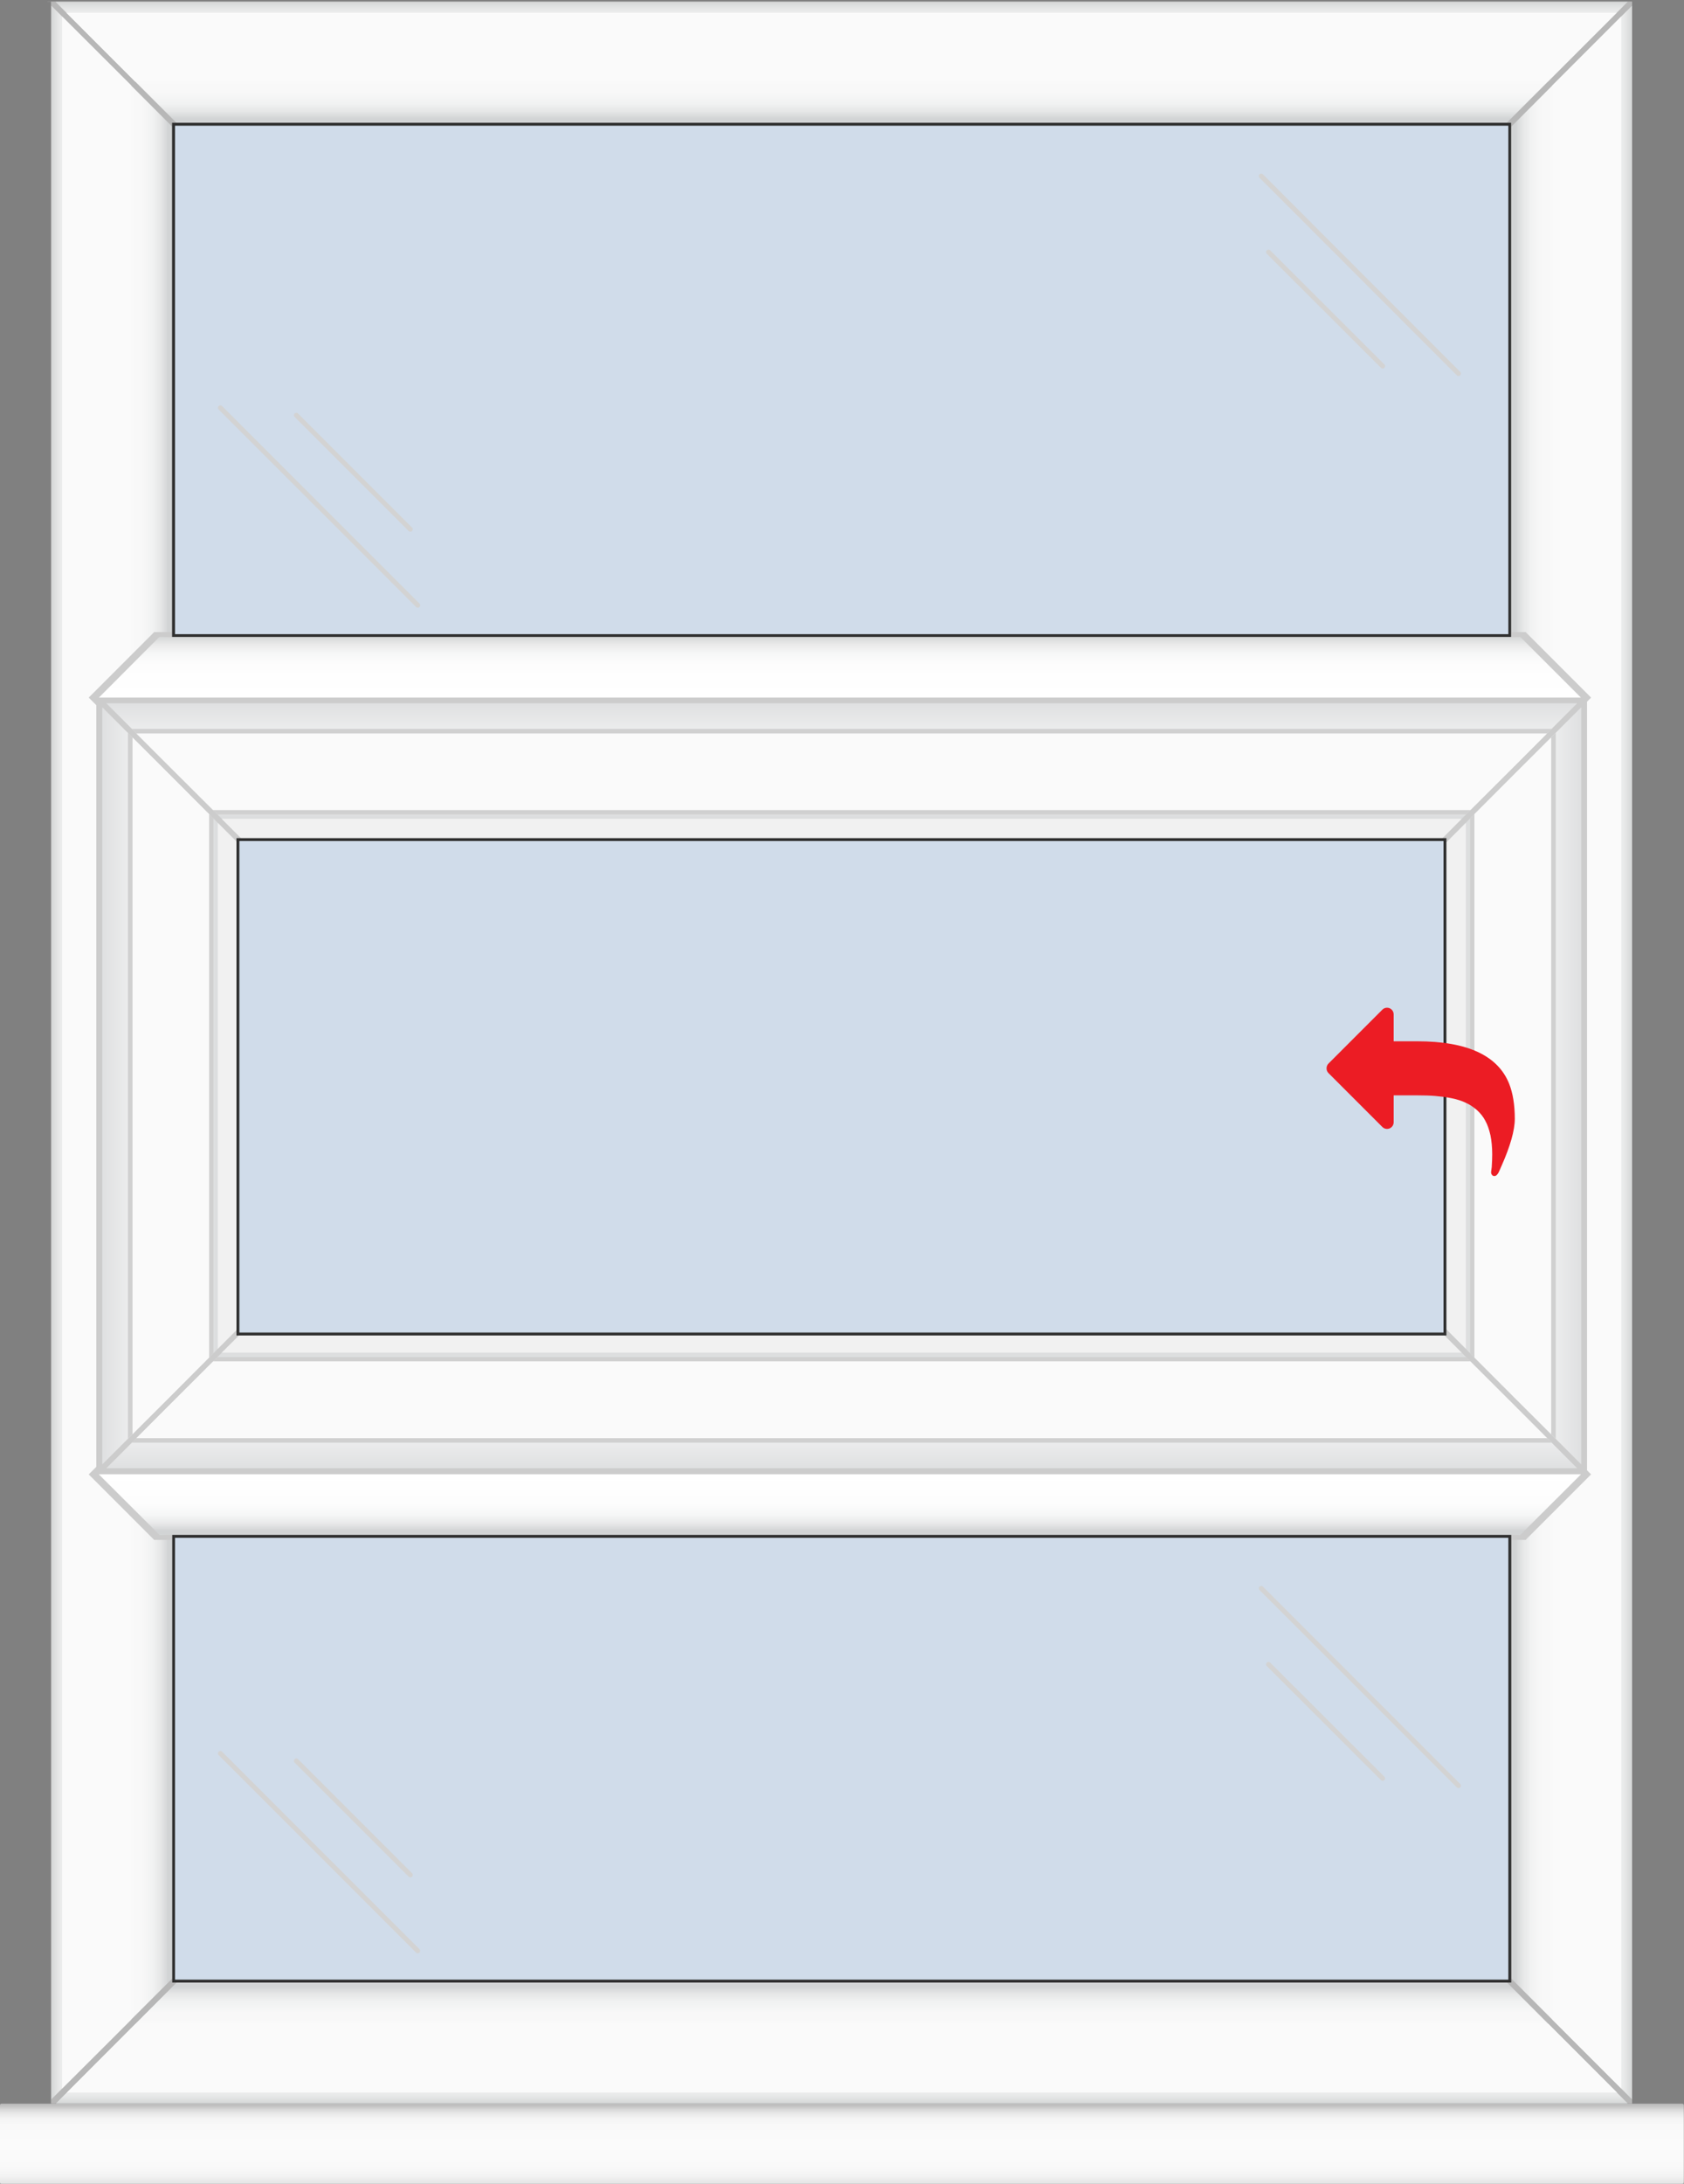 <?xml version="1.0" encoding="utf-8"?>
<!-- Generator: Adobe Illustrator 22.0.1, SVG Export Plug-In . SVG Version: 6.00 Build 0)  -->
<svg version="1.1" id="Layer_1" xmlns="http://www.w3.org/2000/svg" xmlns:xlink="http://www.w3.org/1999/xlink" x="0px" y="0px"
	 viewBox="0 0 1044 1353.3" style="enable-background:new 0 0 1044 1353.3;" xml:space="preserve">
<rect x="0" y="0" width="1044" height="1353.3" fill="#808080" stroke="none"/>
<style type="text/css">
	.st0{fill:url(#SVGID_1_);}
	.st1{fill:#B7B7B7;}
	.st2{fill:url(#SVGID_2_);}
	.st3{fill:#FAFAFA;}
	.st4{fill:url(#SVGID_3_);}
	.st5{fill:url(#SVGID_4_);}
	.st6{fill:url(#SVGID_5_);}
	.st7{fill:url(#SVGID_6_);}
	.st8{fill:#CCCCCC;}
	.st9{fill:url(#SVGID_7_);}
	.st10{fill:url(#SVGID_8_);}
	.st11{fill:#F1F1F1;}
	.st12{fill:#D0D0D0;}
	.st13{fill:url(#SVGID_9_);}
	.st14{fill:url(#SVGID_10_);}
	.st15{fill:url(#SVGID_11_);}
	.st16{fill:url(#SVGID_12_);}
	.st17{fill:#303030;}
	.st18{fill:#D0DCEA;}
	.st19{fill:url(#SVGID_13_);}
	.st20{display:none;fill:none;stroke:#1E3287;stroke-width:3;stroke-linecap:round;stroke-linejoin:round;stroke-miterlimit:10;}
	.st21{fill:#EC1C24;}
	.st22{fill:none;stroke:#D3D3D3;stroke-width:3;stroke-linecap:round;stroke-linejoin:round;stroke-miterlimit:10;}
</style>
<g id="Cill">
	<g>
		
			<linearGradient id="SVGID_1_" gradientUnits="userSpaceOnUse" x1="521.958" y1="926.21" x2="521.958" y2="939.692" gradientTransform="matrix(-1 0 0 -3.688 1043.915 4768.699)">
			<stop  offset="0" style="stop-color:#E6E6E6"/>
			<stop  offset="4.621603e-03" style="stop-color:#E6E6E6"/>
			<stop  offset="8.447567e-02" style="stop-color:#F2F2F2"/>
			<stop  offset="0.195" style="stop-color:#F9F9F9"/>
			<stop  offset="0.49" style="stop-color:#FBFBFB"/>
			<stop  offset="0.726" style="stop-color:#F9F9F9"/>
			<stop  offset="0.812" style="stop-color:#F3F3F3"/>
			<stop  offset="0.872" style="stop-color:#E7E7E7"/>
			<stop  offset="0.921" style="stop-color:#D6D6D6"/>
			<stop  offset="0.963" style="stop-color:#C0C0C0"/>
			<stop  offset="0.964" style="stop-color:#BFBFBF"/>
		</linearGradient>
		<path class="st0" d="M0,1352.4l0-47.8c0-0.5,0.4-0.9,0.9-0.9H1043c0.5,0,0.9,0.4,0.9,0.9v47.8c0,0.5-0.4,0.9-0.9,0.9H0.8
			C0.3,1353.3-0.1,1352.8,0,1352.4z"/>
	</g>
</g>
<g id="Frame_Shadow">
	<g>
		<g>
			<rect x="31.6" y="1" class="st1" width="980.2" height="1302.4"/>
		</g>
	</g>
</g>
<g id="Main_Frame">
	<g>
		<polygon class="st1" points="934.3,1228.5 1009.3,1303.6 1011.8,1303.6 1011.8,1303.5 1011.8,1301 936.9,1226.1 936.9,1228.5 		
			"/>
		<polygon class="st1" points="109.4,76.1 34.4,1.1 29.4,1.1 29.4,1.2 31.8,1.2 31.8,3.6 106.8,78.6 106.8,76.1 		"/>
		<g>
			
				<linearGradient id="SVGID_2_" gradientUnits="userSpaceOnUse" x1="522.1" y1="86.1" x2="522.1" y2="11.1" gradientTransform="matrix(-1 0 0 1 1043.915 -10)">
				<stop  offset="3.555485e-02" style="stop-color:#D2D4D5"/>
				<stop  offset="4.260040e-02" style="stop-color:#D5D7D8"/>
				<stop  offset="9.553786e-02" style="stop-color:#E6E7E7"/>
				<stop  offset="0.161" style="stop-color:#F1F2F2"/>
				<stop  offset="0.254" style="stop-color:#F8F8F8"/>
				<stop  offset="0.51" style="stop-color:#FAFAFA"/>
				<stop  offset="0.778" style="stop-color:#F8F8F8"/>
				<stop  offset="0.874" style="stop-color:#F1F2F2"/>
				<stop  offset="0.943" style="stop-color:#E6E7E7"/>
				<stop  offset="0.998" style="stop-color:#D5D7D7"/>
				<stop  offset="1" style="stop-color:#D4D6D6"/>
			</linearGradient>
			<polygon class="st2" points="934.2,76.1 1009.2,1.1 34.4,1.1 109.4,76.1 			"/>
		</g>
		<polygon class="st3" points="41.1,7.9 1002.5,7.9 959.8,50.6 83.8,50.6 		"/>
		<polygon class="st1" points="1011.8,1.1 1009.2,1.1 934.2,76.1 936.9,76.1 936.9,78.5 1011.8,3.5 		"/>
		<g>
			
				<linearGradient id="SVGID_3_" gradientUnits="userSpaceOnUse" x1="1346.922" y1="119.341" x2="1346.922" y2="44.341" gradientTransform="matrix(1 0 0 -1 -825.056 1347.941)">
				<stop  offset="3.555485e-02" style="stop-color:#D2D4D5"/>
				<stop  offset="4.260040e-02" style="stop-color:#D5D7D8"/>
				<stop  offset="9.553786e-02" style="stop-color:#E6E7E7"/>
				<stop  offset="0.161" style="stop-color:#F1F2F2"/>
				<stop  offset="0.254" style="stop-color:#F8F8F8"/>
				<stop  offset="0.51" style="stop-color:#FAFAFA"/>
				<stop  offset="0.778" style="stop-color:#F8F8F8"/>
				<stop  offset="0.874" style="stop-color:#F1F2F2"/>
				<stop  offset="0.943" style="stop-color:#E6E7E7"/>
				<stop  offset="0.998" style="stop-color:#D5D7D7"/>
				<stop  offset="1" style="stop-color:#D4D6D6"/>
			</linearGradient>
			<polygon class="st4" points="109.4,1228.6 34.5,1303.6 1009.2,1303.6 934.3,1228.6 			"/>
		</g>
		<polygon class="st3" points="1002.5,1296.8 41.2,1296.8 83.9,1254.1 959.8,1254.1 		"/>
		<polygon class="st1" points="31.8,1303.6 34.5,1303.6 109.4,1228.6 106.8,1228.6 106.8,1226.2 31.8,1301.2 		"/>
		<g>
			
				<linearGradient id="SVGID_4_" gradientUnits="userSpaceOnUse" x1="978.519" y1="-136.692" x2="978.519" y2="-211.592" gradientTransform="matrix(-4.071430e-16 -1 -1 4.071430e-16 800.224 1630.769)">
				<stop  offset="3.555485e-02" style="stop-color:#D2D4D5"/>
				<stop  offset="4.260040e-02" style="stop-color:#D5D7D8"/>
				<stop  offset="9.553786e-02" style="stop-color:#E6E7E7"/>
				<stop  offset="0.161" style="stop-color:#F1F2F2"/>
				<stop  offset="0.254" style="stop-color:#F8F8F8"/>
				<stop  offset="0.51" style="stop-color:#FAFAFA"/>
				<stop  offset="0.778" style="stop-color:#F8F8F8"/>
				<stop  offset="0.874" style="stop-color:#F1F2F2"/>
				<stop  offset="0.943" style="stop-color:#E6E7E7"/>
				<stop  offset="0.998" style="stop-color:#D5D7D7"/>
				<stop  offset="1" style="stop-color:#D4D6D6"/>
			</linearGradient>
			<polygon class="st5" points="936.9,1226.1 1011.8,1301 1011.8,3.5 936.9,78.5 			"/>
		</g>
		<polygon class="st3" points="1005.1,10.2 1005.1,1294.3 962.4,1251.6 962.4,52.9 		"/>
		<g>
			
				<linearGradient id="SVGID_5_" gradientUnits="userSpaceOnUse" x1="978.519" y1="115.784" x2="978.519" y2="40.784" gradientTransform="matrix(4.489659e-11 -1 1 4.489659e-11 -8.969 1630.769)">
				<stop  offset="3.555485e-02" style="stop-color:#D2D4D5"/>
				<stop  offset="4.260040e-02" style="stop-color:#D5D7D8"/>
				<stop  offset="9.553786e-02" style="stop-color:#E6E7E7"/>
				<stop  offset="0.161" style="stop-color:#F1F2F2"/>
				<stop  offset="0.254" style="stop-color:#F8F8F8"/>
				<stop  offset="0.51" style="stop-color:#FAFAFA"/>
				<stop  offset="0.778" style="stop-color:#F8F8F8"/>
				<stop  offset="0.874" style="stop-color:#F1F2F2"/>
				<stop  offset="0.943" style="stop-color:#E6E7E7"/>
				<stop  offset="0.998" style="stop-color:#D5D7D7"/>
				<stop  offset="1" style="stop-color:#D4D6D6"/>
			</linearGradient>
			<polygon class="st6" points="106.8,1226.1 31.8,1301 31.8,3.5 106.8,78.5 			"/>
		</g>
		<polygon class="st3" points="38.5,10.2 38.5,1294.3 81.3,1251.6 81.3,52.9 		"/>
	</g>
</g>
<g id="Frame_Bars">
	<g>
		<g>
			
				<linearGradient id="SVGID_6_" gradientUnits="userSpaceOnUse" x1="927.21" y1="1198.302" x2="1002.31" y2="1198.302" gradientTransform="matrix(8.979359e-11 -1 -1 -8.979359e-11 1719.018 1397.01)">
				<stop  offset="3.555485e-02" style="stop-color:#D2D4D5"/>
				<stop  offset="5.333010e-02" style="stop-color:#DADBDC"/>
				<stop  offset="0.105" style="stop-color:#EBEBEC"/>
				<stop  offset="0.169" style="stop-color:#F6F7F7"/>
				<stop  offset="0.26" style="stop-color:#FDFDFD"/>
				<stop  offset="0.51" style="stop-color:#FFFFFF"/>
				<stop  offset="0.771" style="stop-color:#FDFDFD"/>
				<stop  offset="0.865" style="stop-color:#F6F7F7"/>
				<stop  offset="0.932" style="stop-color:#EBEBEB"/>
				<stop  offset="0.986" style="stop-color:#DADCDC"/>
				<stop  offset="1" style="stop-color:#D4D6D6"/>
			</linearGradient>
			<polygon class="st7" points="947,394.7 94.4,394.7 56.9,432.3 94.4,469.8 947,469.8 984.5,432.3 			"/>
		</g>
		<polygon class="st8" points="945.8,391.7 936.9,391.7 936.9,394.7 942.5,394.7 980.1,432.3 942.5,469.8 936.9,469.8 936.9,472.9 
			945.8,472.9 986.4,432.3 		"/>
		<polygon class="st8" points="106.8,391.7 95.6,391.7 55,432.3 95.6,472.9 106.8,472.9 106.8,469.8 98.9,469.8 61.3,432.3 
			98.8,394.7 106.8,394.7 		"/>
	</g>
	<g>
		<g>
			
				<linearGradient id="SVGID_7_" gradientUnits="userSpaceOnUse" x1="445.81" y1="1198.302" x2="520.888" y2="1198.302" gradientTransform="matrix(8.979359e-11 -1 -1 -8.979359e-11 1719.018 1397.01)">
				<stop  offset="3.555485e-02" style="stop-color:#D2D4D5"/>
				<stop  offset="5.333010e-02" style="stop-color:#DADBDC"/>
				<stop  offset="0.105" style="stop-color:#EBEBEC"/>
				<stop  offset="0.169" style="stop-color:#F6F7F7"/>
				<stop  offset="0.26" style="stop-color:#FDFDFD"/>
				<stop  offset="0.51" style="stop-color:#FFFFFF"/>
				<stop  offset="0.771" style="stop-color:#FDFDFD"/>
				<stop  offset="0.865" style="stop-color:#F6F7F7"/>
				<stop  offset="0.932" style="stop-color:#EBEBEB"/>
				<stop  offset="0.986" style="stop-color:#DADCDC"/>
				<stop  offset="1" style="stop-color:#D4D6D6"/>
			</linearGradient>
			<polygon class="st9" points="947,876.2 94.4,876.2 56.9,913.7 94.4,951.2 947,951.2 984.5,913.7 			"/>
		</g>
		<polygon class="st8" points="945.8,873.1 936.9,873.1 936.9,876.2 942.5,876.2 980.1,913.7 942.5,951.2 936.9,951.2 936.9,954.3 
			945.8,954.3 986.4,913.7 		"/>
		<polygon class="st8" points="106.8,873.1 95.6,873.1 55,913.7 95.6,954.3 106.8,954.3 106.8,951.2 98.9,951.2 61.3,913.7 
			98.8,876.2 106.8,876.2 		"/>
	</g>
</g>
<g id="Sash">
	<g>
		<g>
			<rect x="59.7" y="432.3" class="st8" width="924.2" height="481.3"/>
		</g>
		
			<linearGradient id="SVGID_8_" gradientUnits="userSpaceOnUse" x1="522.05" y1="528.2" x2="522.05" y2="445.8" gradientTransform="matrix(-1 0 0 1 1043.915 -10)">
			<stop  offset="3.555485e-02" style="stop-color:#D2D4D5"/>
			<stop  offset="0.51" style="stop-color:#FFFFFF"/>
			<stop  offset="1" style="stop-color:#DFE0E1"/>
		</linearGradient>
		<polygon class="st10" points="895.4,518.2 977.8,435.8 65.9,435.8 148.3,518.2 		"/>
		<polygon class="st11" points="137.4,507.4 150.9,520.9 892.8,520.9 906.2,507.4 		"/>
		<polygon class="st12" points="911.6,502 132.1,502 134.8,504.7 908.9,504.7 		"/>
		<polygon class="st12" points="962,451.7 81.7,451.7 84.7,454.6 959,454.6 		"/>
		<polygon class="st3" points="911.6,502 132.1,502 84.6,454.6 959,454.6 		"/>
		
			<linearGradient id="SVGID_9_" gradientUnits="userSpaceOnUse" x1="1060.994" y1="9.249" x2="1060.994" y2="-73.151" gradientTransform="matrix(1 0 0 -1 -539.129 836.749)">
			<stop  offset="3.555485e-02" style="stop-color:#D2D4D5"/>
			<stop  offset="0.51" style="stop-color:#FFFFFF"/>
			<stop  offset="1" style="stop-color:#DFE0E1"/>
		</linearGradient>
		<polygon class="st13" points="148.3,827.5 65.9,909.9 977.8,909.9 895.4,827.5 		"/>
		<polygon class="st11" points="906.2,838.3 892.8,824.9 150.9,824.9 137.4,838.3 		"/>
		<polygon class="st12" points="132.1,843.7 911.6,843.7 908.9,841 134.8,841 		"/>
		<polygon class="st12" points="81.7,894 962,894 959,891.2 84.6,891.2 		"/>
		<polygon class="st3" points="132.1,843.7 911.6,843.7 959.1,891.2 84.6,891.2 		"/>
		
			<linearGradient id="SVGID_10_" gradientUnits="userSpaceOnUse" x1="854.837" y1="-506.988" x2="854.837" y2="-589.388" gradientTransform="matrix(8.979359e-11 -1 -1 -8.979359e-11 390.927 1527.737)">
			<stop  offset="3.555485e-02" style="stop-color:#D2D4D5"/>
			<stop  offset="0.51" style="stop-color:#FFFFFF"/>
			<stop  offset="1" style="stop-color:#DFE0E1"/>
		</linearGradient>
		<polygon class="st14" points="897.9,825.1 980.3,907.5 980.3,438.3 897.9,520.7 		"/>
		<polygon class="st11" points="908.8,509.9 895.3,523.4 895.3,822.4 908.8,835.9 		"/>
		<polygon class="st12" points="914.1,841.3 914.1,504.5 911.4,507.2 911.4,838.6 		"/>
		<polygon class="st12" points="964.5,891.6 964.5,454.1 961.6,457.1 961.6,888.7 		"/>
		<polygon class="st3" points="914.1,841.3 914.1,504.5 961.6,457.1 961.6,888.7 		"/>
		
			<linearGradient id="SVGID_11_" gradientUnits="userSpaceOnUse" x1="854.837" y1="26.673" x2="854.837" y2="-55.727" gradientTransform="matrix(-4.489641e-11 -1 1 -4.489641e-11 119.142 1527.737)">
			<stop  offset="3.555485e-02" style="stop-color:#D2D4D5"/>
			<stop  offset="0.51" style="stop-color:#FFFFFF"/>
			<stop  offset="1" style="stop-color:#DFE0E1"/>
		</linearGradient>
		<polygon class="st15" points="145.8,825.1 63.4,907.5 63.4,438.3 145.8,520.7 		"/>
		<polygon class="st11" points="135,509.9 148.5,523.4 148.5,822.4 135,835.9 		"/>
		<polygon class="st12" points="129.6,841.3 129.6,504.5 132.3,507.2 132.3,838.6 		"/>
		<polygon class="st12" points="79.3,891.6 79.3,454.1 82.2,457.1 82.2,888.7 		"/>
		<polygon class="st3" points="129.6,841.3 129.6,504.5 82.2,457.1 82.2,888.7 		"/>
	</g>
</g>
<g id="Glass">
	
		<linearGradient id="SVGID_12_" gradientUnits="userSpaceOnUse" x1="544.131" y1="508.9" x2="544.854" y2="508.9" gradientTransform="matrix(-1 0 0 1 1043.915 -10)">
		<stop  offset="3.555485e-02" style="stop-color:#D1D1D1"/>
		<stop  offset="0.51" style="stop-color:#EBEBEB"/>
		<stop  offset="1" style="stop-color:#D1D1D1"/>
	</linearGradient>
	<polygon class="st16" points="499.8,498.9 499.8,498.9 499,498.9 	"/>
	<rect x="146.6" y="519.4" class="st17" width="750.1" height="308.2"/>
	<rect x="148.4" y="521.2" class="st18" width="746.5" height="304.6"/>
	<rect x="106.8" y="951.2" class="st17" width="830.1" height="277.4"/>
	<rect x="108.5" y="953" class="st18" width="826.6" height="273.8"/>
	<rect x="106.7" y="76.1" class="st17" width="830.1" height="318.6"/>
	<rect x="108.5" y="77.9" class="st18" width="826.6" height="315.1"/>
	
		<linearGradient id="SVGID_13_" gradientUnits="userSpaceOnUse" x1="503.961" y1="938.5" x2="504.683" y2="938.5" gradientTransform="matrix(-1 0 0 1 1043.915 -10)">
		<stop  offset="3.555485e-02" style="stop-color:#D1D1D1"/>
		<stop  offset="0.51" style="stop-color:#EBEBEB"/>
		<stop  offset="1" style="stop-color:#D1D1D1"/>
	</linearGradient>
	<polygon class="st19" points="539.9,928.5 539.9,928.5 539.2,928.5 	"/>
	<polyline class="st20" points="148.4,824.9 520.7,521.2 894.9,824.9 	"/>
	<path class="st21" d="M823.6,659.1c-0.8,0.8-1.2,1.8-1.2,3c0,1.1,0.4,2.1,1.2,2.9l33.4,33.4c0.8,0.8,1.8,1.2,2.9,1.2
		c1.1,0,2.1-0.4,2.9-1.2c0.8-0.8,1.2-1.8,1.2-2.9v-16.7h14.6c4.2,0,8,0.1,11.4,0.4c3.3,0.3,6.7,0.7,10,1.4c3.4,0.7,6.2,1.6,8.7,2.8
		c2.5,1.1,4.8,2.7,6.9,4.5c2.1,1.9,3.9,4.1,5.2,6.6c1.4,2.5,2.4,5.5,3.2,9c0.7,3.5,1.1,7.4,1.1,11.8c0,2.4-0.1,5-0.3,8
		c0,0.2-0.1,0.7-0.2,1.5c-0.1,0.7-0.2,1.3-0.2,1.7c0,0.6,0.2,1.2,0.6,1.6c0.3,0.5,0.8,0.7,1.5,0.7s1.3-0.4,1.8-1.1
		c0.4-0.4,0.6-0.8,0.9-1.4c0.3-0.6,0.6-1.3,0.9-2c0.3-0.8,0.6-1.3,0.7-1.6c5.5-12.4,8.3-22.2,8.3-29.4c0-8.6-1.2-15.9-3.5-21.7
		c-7-17.5-26-26.3-57-26.3H864v-16.7c0-1.1-0.4-2.1-1.2-2.9s-1.8-1.2-2.9-1.2c-1.1,0-2.1,0.4-2.9,1.2L823.6,659.1L823.6,659.1z"/>
</g>
<g id="Hardware">
	<g>
		<line class="st22" x1="781.9" y1="984.3" x2="904.2" y2="1106.6"/>
		<line class="st22" x1="786.4" y1="1031.4" x2="857.2" y2="1102.1"/>
	</g>
	<g>
		<line class="st22" x1="259" y1="1209" x2="136.6" y2="1086.6"/>
		<line class="st22" x1="254.4" y1="1161.9" x2="183.7" y2="1091.2"/>
	</g>
	<g>
		<line class="st22" x1="781.9" y1="109.1" x2="904.2" y2="231.5"/>
		<line class="st22" x1="786.4" y1="156.2" x2="857.2" y2="226.9"/>
	</g>
	<g>
		<line class="st22" x1="259" y1="375.1" x2="136.6" y2="252.7"/>
		<line class="st22" x1="254.4" y1="328" x2="183.7" y2="257.3"/>
	</g>
</g>
<g id="Size">
</g>
<g id="Guides">
</g>
</svg>
